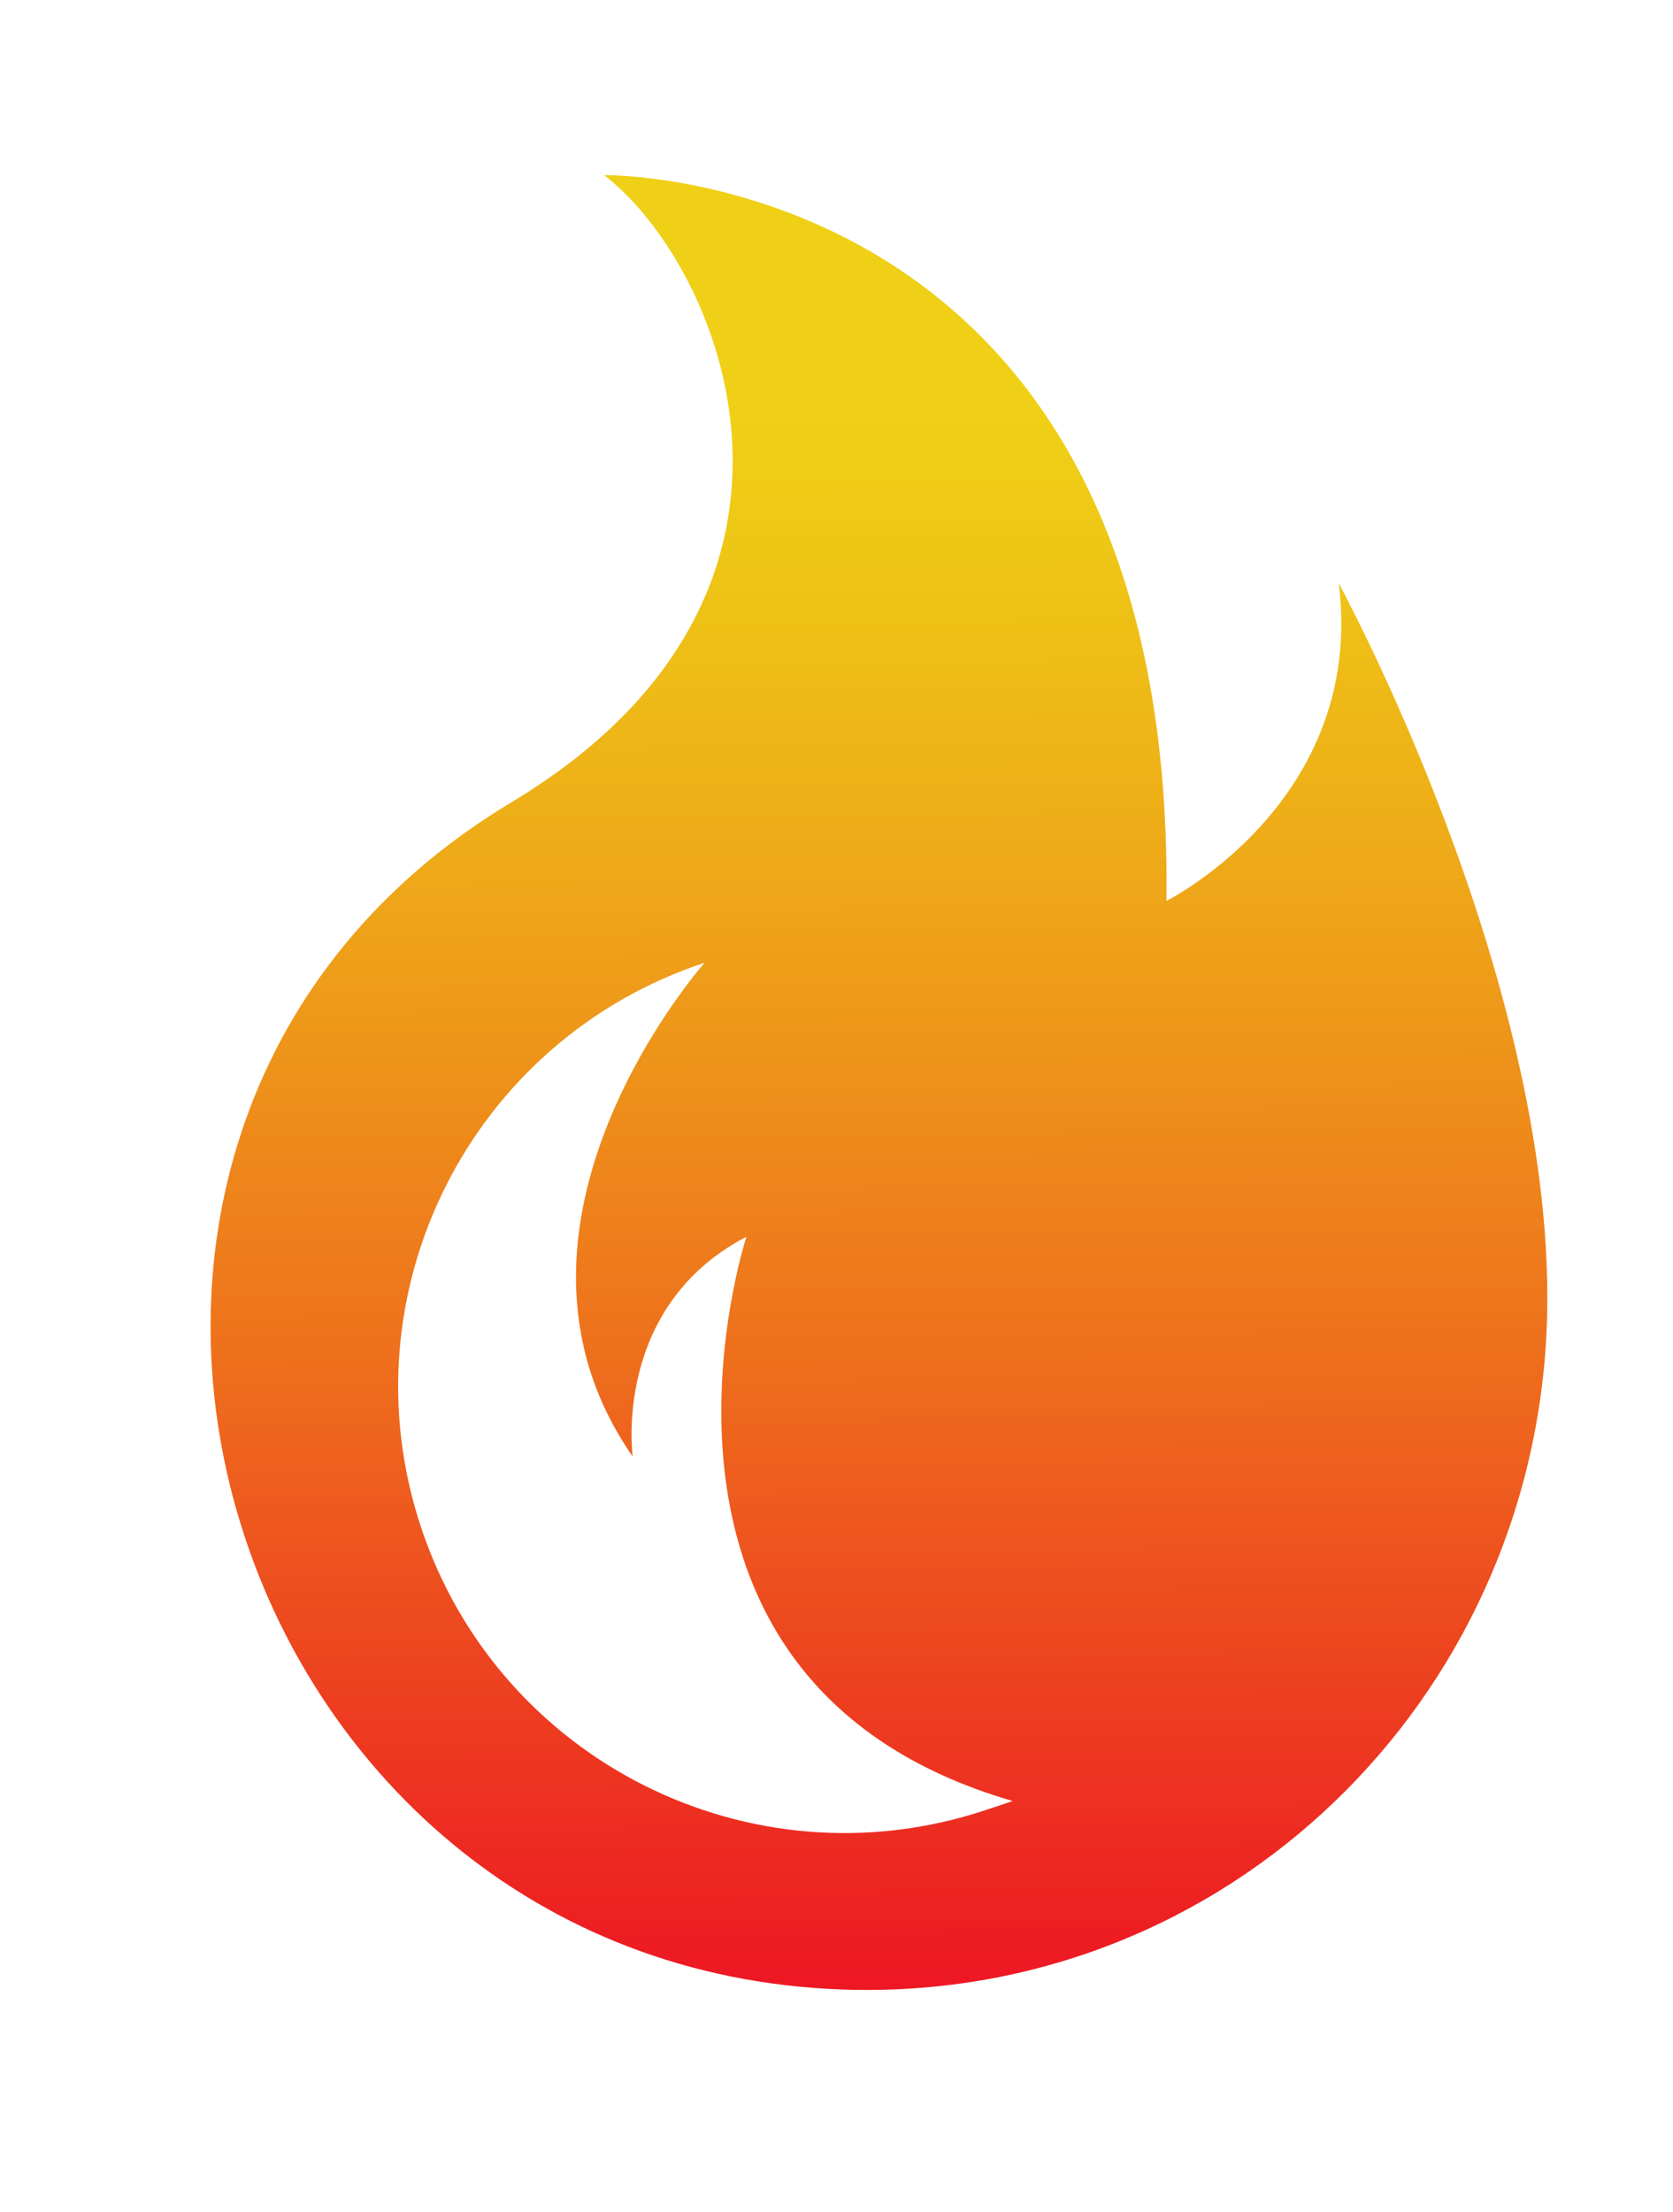 <?xml version="1.0" encoding="UTF-8"?>
<svg id="OBJECT" xmlns="http://www.w3.org/2000/svg" xmlns:xlink="http://www.w3.org/1999/xlink" viewBox="0 0 130.49 172.49">
  <defs>
    <style>
      .cls-1 {
        fill: url(#linear-gradient);
      }
    </style>
    <linearGradient id="linear-gradient" x1="68.85" y1="154.12" x2="68.14" y2="32.22" gradientUnits="userSpaceOnUse">
      <stop offset="0" stop-color="#ed1823"/>
      <stop offset=".11" stop-color="#ed3021"/>
      <stop offset=".42" stop-color="#ee741c"/>
      <stop offset=".69" stop-color="#eea618"/>
      <stop offset=".89" stop-color="#eec416"/>
      <stop offset="1" stop-color="#efd016"/>
    </linearGradient>
  </defs>
  <path class="cls-1" d="M104.42,45.5c2.12,16.98-13.44,24.76-13.44,24.76,.71-57.3-43.86-56.6-43.86-56.6,9.2,7.07,19.81,32.54-7.07,48.81-.39,.24-.78,.48-1.17,.72-41.25,25.98-21.8,90.32,26.92,91.97,.61,.02,1.21,.03,1.82,.03,29.3,0,52.61-23.76,53.06-53.06,.4-26.13-16.26-56.64-16.26-56.64Zm-27.63,95.69c-18.25,6.03-37.94-3.88-43.97-22.14-6.03-18.25,3.88-37.94,22.14-43.97,0,0-18.17,20.47-5.61,38.51,0,0-1.63-11.67,8.87-17.14,0,0-11.4,34.65,20.77,44.01l-2.2,.73Z"/>
</svg>